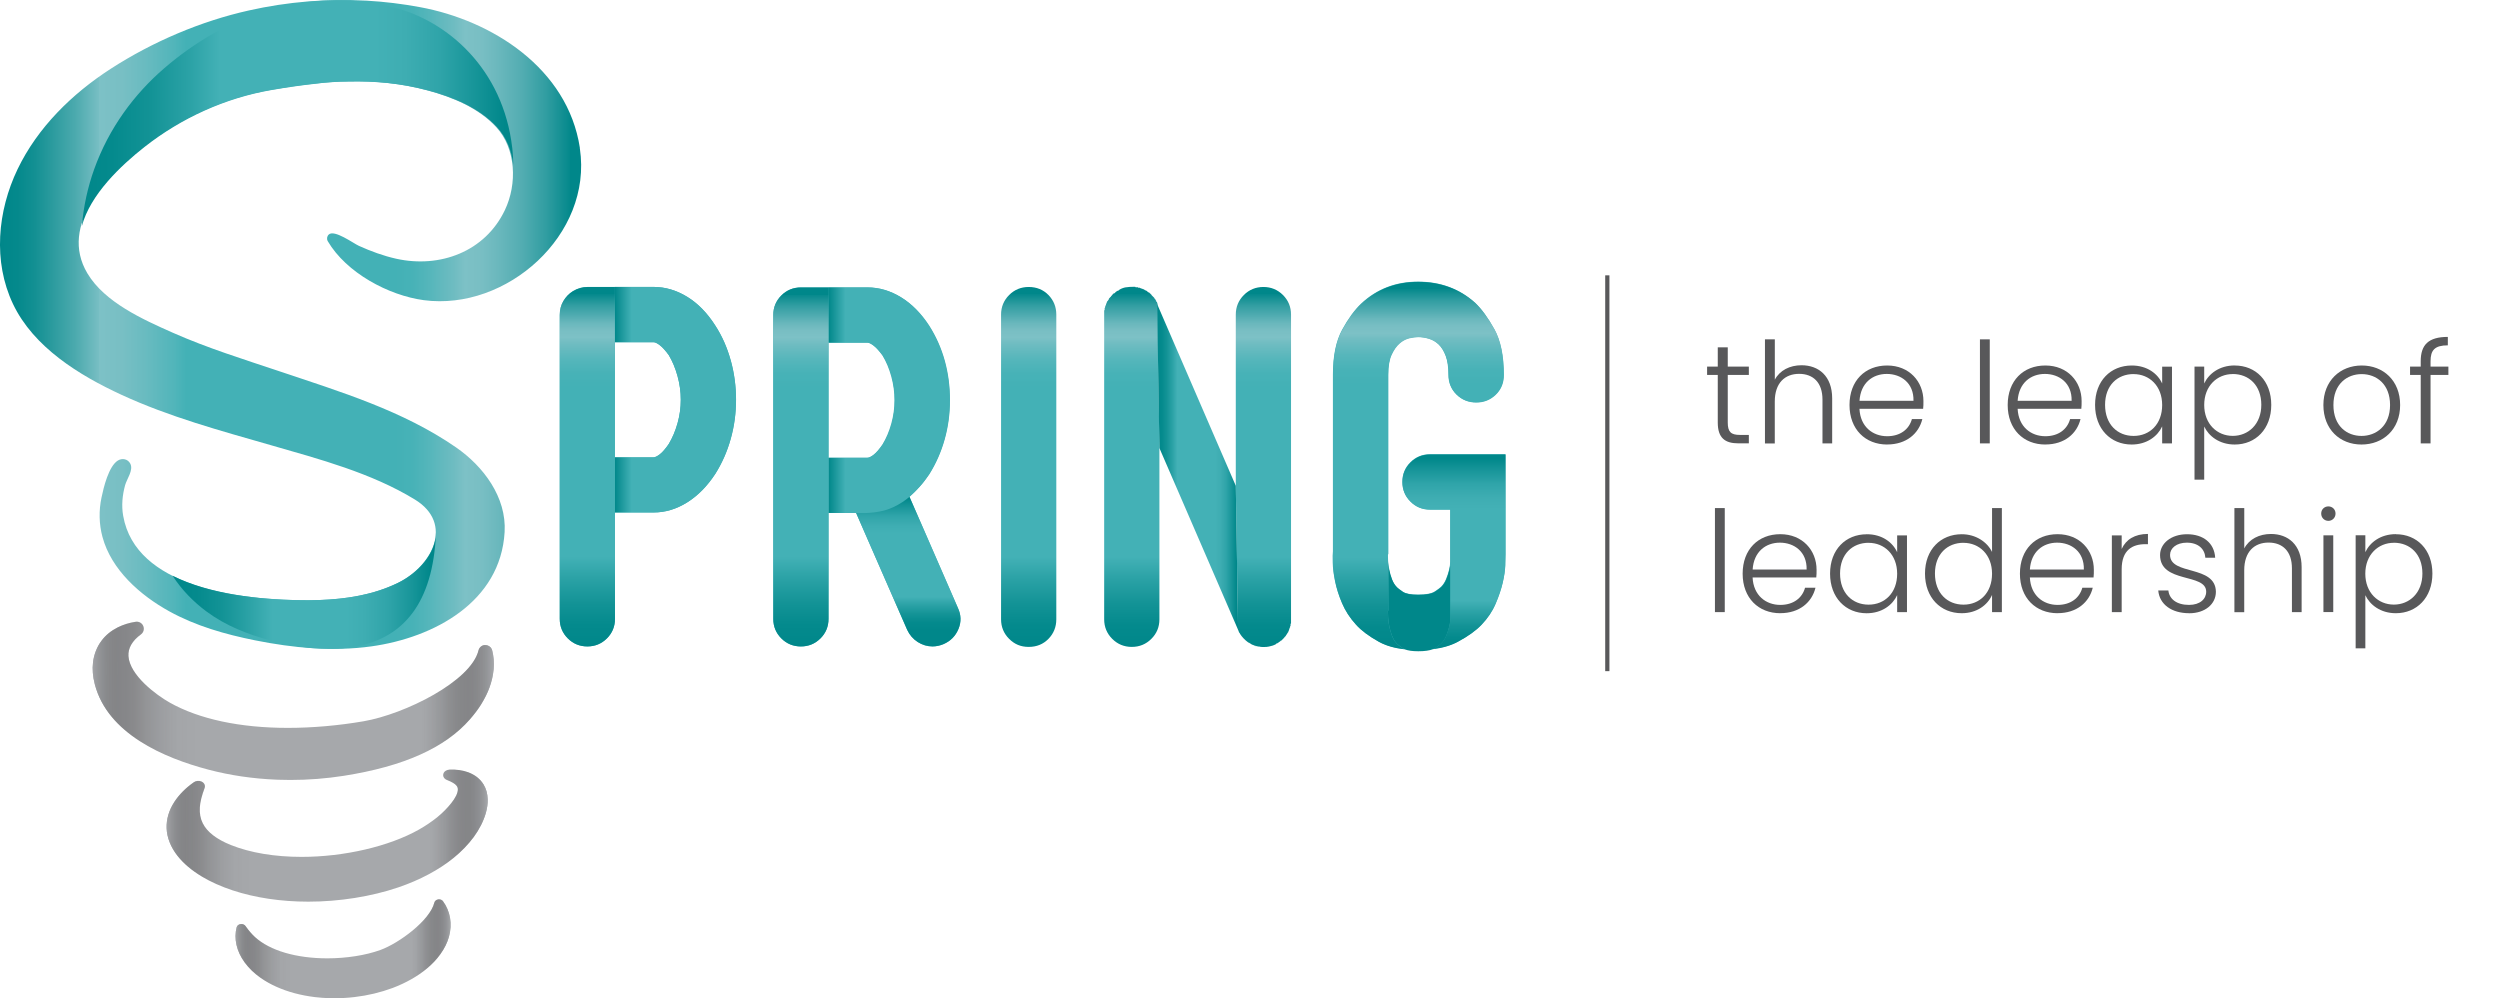 <?xml version="1.0" encoding="UTF-8"?>
<svg xmlns="http://www.w3.org/2000/svg" xmlns:xlink="http://www.w3.org/1999/xlink" viewBox="0 0 592.82 236.71">
  <defs>
    <style>
      .cls-1 {
        fill: url(#New_Gradient_Swatch_18-2);
      }

      .cls-1, .cls-2, .cls-3, .cls-4, .cls-5, .cls-6, .cls-7, .cls-8, .cls-9, .cls-10, .cls-11, .cls-12, .cls-13, .cls-14, .cls-15, .cls-16, .cls-17, .cls-18, .cls-19, .cls-20, .cls-21 {
        stroke-width: 0px;
      }

      .cls-2 {
        fill: url(#New_Gradient_Swatch_19-3);
      }

      .cls-3 {
        fill: url(#New_Gradient_Swatch_20-2);
      }

      .cls-4 {
        fill: url(#linear-gradient);
      }

      .cls-5 {
        fill: url(#New_Gradient_Swatch_17);
      }

      .cls-6 {
        fill: #43b1b6;
      }

      .cls-7 {
        fill: url(#New_Gradient_Swatch_18-5);
      }

      .cls-8 {
        fill: url(#New_Gradient_Swatch_18-3);
      }

      .cls-9 {
        fill: url(#New_Gradient_Swatch_18);
      }

      .cls-22 {
        fill: none;
        stroke: #59595b;
        stroke-miterlimit: 10;
      }

      .cls-23 {
        isolation: isolate;
      }

      .cls-10 {
        fill: #00878a;
      }

      .cls-11 {
        fill: url(#New_Gradient_Swatch_20);
      }

      .cls-12 {
        fill: #58585a;
      }

      .cls-13 {
        fill: url(#New_Gradient_Swatch_17-3);
      }

      .cls-14 {
        fill: url(#New_Gradient_Swatch_19-2);
      }

      .cls-15 {
        fill: url(#linear-gradient-2);
      }

      .cls-16 {
        fill: url(#linear-gradient-3);
      }

      .cls-17 {
        fill: #a6a8ab;
      }

      .cls-18 {
        fill: url(#New_Gradient_Swatch_18-6);
      }

      .cls-19 {
        fill: url(#New_Gradient_Swatch_18-4);
      }

      .cls-20 {
        fill: url(#New_Gradient_Swatch_17-2);
      }

      .cls-21 {
        fill: url(#New_Gradient_Swatch_19);
      }

      .cls-24 {
        mix-blend-mode: multiply;
      }
    </style>
    <linearGradient id="linear-gradient" x1="0" y1="76.93" x2="137.83" y2="76.93" gradientUnits="userSpaceOnUse">
      <stop offset="0" stop-color="#00878a"/>
      <stop offset=".03" stop-color="#04898c"/>
      <stop offset=".06" stop-color="#139093"/>
      <stop offset=".09" stop-color="#2b9b9e"/>
      <stop offset=".13" stop-color="#4caaae"/>
      <stop offset=".17" stop-color="#77bec3"/>
      <stop offset=".17" stop-color="#7dc1c6"/>
      <stop offset=".21" stop-color="#78bfc4"/>
      <stop offset=".25" stop-color="#69bbc0"/>
      <stop offset=".3" stop-color="#51b5ba"/>
      <stop offset=".32" stop-color="#43b1b6"/>
      <stop offset=".68" stop-color="#43b1b6"/>
      <stop offset=".71" stop-color="#47b2b7"/>
      <stop offset=".74" stop-color="#56b6bb"/>
      <stop offset=".78" stop-color="#6ebcc1"/>
      <stop offset=".8" stop-color="#7dc1c6"/>
      <stop offset=".83" stop-color="#78bec3"/>
      <stop offset=".86" stop-color="#69b7bc"/>
      <stop offset=".9" stop-color="#51acb1"/>
      <stop offset=".94" stop-color="#309da1"/>
      <stop offset=".98" stop-color="#05898c"/>
      <stop offset=".98" stop-color="#00878a"/>
    </linearGradient>
    <linearGradient id="linear-gradient-2" x1="19.4" y1="26.84" x2="121.71" y2="26.84" gradientUnits="userSpaceOnUse">
      <stop offset="0" stop-color="#00878a"/>
      <stop offset=".07" stop-color="#048a8d"/>
      <stop offset=".16" stop-color="#139396"/>
      <stop offset=".25" stop-color="#2ba2a6"/>
      <stop offset=".32" stop-color="#43b1b6"/>
      <stop offset=".68" stop-color="#43b1b6"/>
      <stop offset=".75" stop-color="#3eadb2"/>
      <stop offset=".83" stop-color="#2fa4a9"/>
      <stop offset=".91" stop-color="#179599"/>
      <stop offset=".98" stop-color="#00878a"/>
    </linearGradient>
    <linearGradient id="New_Gradient_Swatch_18" data-name="New Gradient Swatch 18" x1="243.93" y1="153.39" x2="243.93" y2="68.05" gradientUnits="userSpaceOnUse">
      <stop offset="0" stop-color="#00878a"/>
      <stop offset=".06" stop-color="#048a8d"/>
      <stop offset=".12" stop-color="#139396"/>
      <stop offset=".19" stop-color="#2ba2a6"/>
      <stop offset=".25" stop-color="#43b1b6"/>
      <stop offset=".72" stop-color="#43b1b6"/>
      <stop offset=".76" stop-color="#47b2b7"/>
      <stop offset=".8" stop-color="#56b6bb"/>
      <stop offset=".84" stop-color="#6ebcc1"/>
      <stop offset=".86" stop-color="#7dc1c6"/>
      <stop offset=".88" stop-color="#78bec3"/>
      <stop offset=".9" stop-color="#69b7bc"/>
      <stop offset=".92" stop-color="#51acb1"/>
      <stop offset=".95" stop-color="#309da1"/>
      <stop offset=".98" stop-color="#05898c"/>
      <stop offset=".98" stop-color="#00878a"/>
    </linearGradient>
    <linearGradient id="New_Gradient_Swatch_19" data-name="New Gradient Swatch 19" x1="344.78" y1="153.94" x2="344.78" y2="107.77" gradientUnits="userSpaceOnUse">
      <stop offset="0" stop-color="#00878a"/>
      <stop offset=".06" stop-color="#048a8d"/>
      <stop offset=".12" stop-color="#139396"/>
      <stop offset=".19" stop-color="#2ba2a6"/>
      <stop offset=".25" stop-color="#43b1b6"/>
      <stop offset=".72" stop-color="#43b1b6"/>
      <stop offset=".78" stop-color="#3eadb2"/>
      <stop offset=".85" stop-color="#2fa4a9"/>
      <stop offset=".92" stop-color="#179599"/>
      <stop offset=".98" stop-color="#00878a"/>
    </linearGradient>
    <linearGradient id="New_Gradient_Swatch_18-2" data-name="New Gradient Swatch 18" x1="336.36" y1="153.98" x2="336.36" y2="66.84" xlink:href="#New_Gradient_Swatch_18"/>
    <linearGradient id="New_Gradient_Swatch_18-3" data-name="New Gradient Swatch 18" x1="299.59" x2="299.59" xlink:href="#New_Gradient_Swatch_18"/>
    <linearGradient id="New_Gradient_Swatch_18-4" data-name="New Gradient Swatch 18" x1="268.38" x2="268.38" xlink:href="#New_Gradient_Swatch_18"/>
    <linearGradient id="New_Gradient_Swatch_19-2" data-name="New Gradient Swatch 19" x1="274.38" y1="110.72" x2="293.59" y2="110.72" xlink:href="#New_Gradient_Swatch_19"/>
    <linearGradient id="New_Gradient_Swatch_20" data-name="New Gradient Swatch 20" x1="196.45" y1="94.89" x2="225.21" y2="94.89" gradientUnits="userSpaceOnUse">
      <stop offset="0" stop-color="#00878a"/>
      <stop offset=".14" stop-color="#43b1b6"/>
      <stop offset=".72" stop-color="#43b1b6"/>
    </linearGradient>
    <linearGradient id="New_Gradient_Swatch_18-5" data-name="New Gradient Swatch 18" x1="189.91" y1="153.28" x2="189.91" y2="68.16" xlink:href="#New_Gradient_Swatch_18"/>
    <linearGradient id="New_Gradient_Swatch_19-3" data-name="New Gradient Swatch 19" x1="215.39" y1="149.53" x2="215.39" y2="117.5" xlink:href="#New_Gradient_Swatch_19"/>
    <linearGradient id="New_Gradient_Swatch_20-2" data-name="New Gradient Swatch 20" x1="145.76" y1="94.79" x2="174.52" y2="94.79" xlink:href="#New_Gradient_Swatch_20"/>
    <linearGradient id="New_Gradient_Swatch_18-6" data-name="New Gradient Swatch 18" x1="139.27" y1="153.28" x2="139.27" xlink:href="#New_Gradient_Swatch_18"/>
    <linearGradient id="linear-gradient-3" x1="40.92" y1="140.18" x2="103.37" y2="140.18" gradientUnits="userSpaceOnUse">
      <stop offset="0" stop-color="#00878a"/>
      <stop offset=".09" stop-color="#048a8d"/>
      <stop offset=".19" stop-color="#139396"/>
      <stop offset=".29" stop-color="#2ba2a6"/>
      <stop offset=".38" stop-color="#43b1b6"/>
      <stop offset=".66" stop-color="#43b1b6"/>
      <stop offset=".73" stop-color="#3eadb2"/>
      <stop offset=".82" stop-color="#2fa4a9"/>
      <stop offset=".91" stop-color="#179599"/>
      <stop offset=".98" stop-color="#00878a"/>
    </linearGradient>
    <linearGradient id="New_Gradient_Swatch_17" data-name="New Gradient Swatch 17" x1="21.99" y1="166.18" x2="117.11" y2="166.18" gradientUnits="userSpaceOnUse">
      <stop offset="0" stop-color="#a6a8ab"/>
      <stop offset="0" stop-color="#a2a4a7" stop-opacity=".97"/>
      <stop offset=".03" stop-color="#808183" stop-opacity=".72"/>
      <stop offset=".06" stop-color="#636264" stop-opacity=".5"/>
      <stop offset=".1" stop-color="#4c4a4b" stop-opacity=".32"/>
      <stop offset=".13" stop-color="#3a3738" stop-opacity=".18"/>
      <stop offset=".17" stop-color="#2d292a" stop-opacity=".08"/>
      <stop offset=".21" stop-color="#252122" stop-opacity=".02"/>
      <stop offset=".26" stop-color="#231f20" stop-opacity="0"/>
      <stop offset=".82" stop-color="#231f20" stop-opacity="0"/>
      <stop offset=".84" stop-color="#272324" stop-opacity=".04"/>
      <stop offset=".87" stop-color="#343132" stop-opacity=".14"/>
      <stop offset=".9" stop-color="#4a4849" stop-opacity=".3"/>
      <stop offset=".94" stop-color="#686769" stop-opacity=".53"/>
      <stop offset=".98" stop-color="#8e8f92" stop-opacity=".82"/>
      <stop offset="1" stop-color="#a6a8ab"/>
    </linearGradient>
    <linearGradient id="New_Gradient_Swatch_17-2" data-name="New Gradient Swatch 17" x1="39.5" y1="198.14" x2="115.66" y2="198.14" xlink:href="#New_Gradient_Swatch_17"/>
    <linearGradient id="New_Gradient_Swatch_17-3" data-name="New Gradient Swatch 17" x1="55.85" y1="224.99" x2="106.86" y2="224.99" xlink:href="#New_Gradient_Swatch_17"/>
  </defs>
  <g class="cls-23">
    <g id="Layer_2" data-name="Layer 2">
      <g id="Layer_1-2" data-name="Layer 1">
        <g>
          <path class="cls-12" d="M407.33,88.9h-2.53v-1.97h2.53v-4.57h2.37v4.57h5v1.97h-5v11.3c0,2.23.77,2.93,2.87,2.93h2.13v2h-2.5c-3.17,0-4.87-1.3-4.87-4.93v-11.3Z"/>
          <path class="cls-12" d="M418.53,80.47h2.33v9.57c1.17-2.23,3.57-3.43,6.33-3.43,4.03,0,7.27,2.53,7.27,7.87v10.67h-2.3v-10.4c0-4.03-2.2-6.1-5.54-6.1s-5.77,2.13-5.77,6.57v9.94h-2.33v-24.67Z"/>
          <path class="cls-12" d="M447.5,105.41c-5.17,0-8.93-3.6-8.93-9.37s3.7-9.37,8.93-9.37,8.6,3.8,8.6,8.44c0,.73,0,1.2-.07,1.83h-15.1c.2,4.27,3.17,6.5,6.57,6.5,3.1,0,5.2-1.63,5.87-4.07h2.47c-.83,3.43-3.77,6.03-8.34,6.03ZM440.94,95.04h12.8c.1-4.23-2.97-6.37-6.33-6.37s-6.2,2.13-6.47,6.37Z"/>
          <path class="cls-12" d="M469.5,80.47h2.33v24.67h-2.33v-24.67Z"/>
          <path class="cls-12" d="M485.01,105.41c-5.17,0-8.93-3.6-8.93-9.37s3.7-9.37,8.93-9.37,8.6,3.8,8.6,8.44c0,.73,0,1.2-.07,1.83h-15.1c.2,4.27,3.17,6.5,6.57,6.5,3.1,0,5.2-1.63,5.87-4.07h2.47c-.83,3.43-3.77,6.03-8.34,6.03ZM478.44,95.04h12.8c.1-4.23-2.97-6.37-6.33-6.37s-6.2,2.13-6.47,6.37Z"/>
          <path class="cls-12" d="M505.51,86.67c3.67,0,6.17,1.97,7.2,4.27v-4h2.33v18.2h-2.33v-4.03c-1.07,2.33-3.6,4.3-7.24,4.3-4.97,0-8.67-3.7-8.67-9.4s3.7-9.34,8.7-9.34ZM505.94,88.7c-3.83,0-6.77,2.67-6.77,7.3s2.93,7.37,6.77,7.37,6.77-2.8,6.77-7.33-3.03-7.33-6.77-7.33Z"/>
          <path class="cls-12" d="M529.91,86.67c4.97,0,8.67,3.63,8.67,9.34s-3.7,9.4-8.67,9.4c-3.63,0-6.17-2-7.23-4.27v12.6h-2.3v-26.81h2.3v4c1.07-2.3,3.6-4.27,7.23-4.27ZM529.45,88.7c-3.7,0-6.77,2.8-6.77,7.33s3.07,7.33,6.77,7.33,6.77-2.77,6.77-7.37-2.93-7.3-6.77-7.3Z"/>
          <path class="cls-12" d="M559.98,105.41c-5.13,0-9.04-3.6-9.04-9.37s4-9.37,9.1-9.37,9.1,3.57,9.1,9.37-4.03,9.37-9.17,9.37ZM559.98,103.37c3.43,0,6.77-2.33,6.77-7.33s-3.27-7.33-6.73-7.33-6.7,2.33-6.7,7.33,3.2,7.33,6.67,7.33Z"/>
          <path class="cls-12" d="M574.02,88.9h-2.53v-1.97h2.53v-1.27c0-3.9,1.83-5.77,6.43-5.77v2c-3.1,0-4.1,1.13-4.1,3.77v1.27h4.23v1.97h-4.23v16.24h-2.33v-16.24Z"/>
          <path class="cls-12" d="M406.66,120.48h2.33v24.67h-2.33v-24.67Z"/>
          <path class="cls-12" d="M422.16,145.41c-5.17,0-8.93-3.6-8.93-9.37s3.7-9.37,8.93-9.37,8.6,3.8,8.6,8.44c0,.73,0,1.2-.07,1.83h-15.1c.2,4.27,3.17,6.5,6.57,6.5,3.1,0,5.2-1.63,5.87-4.07h2.47c-.83,3.43-3.77,6.03-8.34,6.03ZM415.6,135.05h12.8c.1-4.23-2.97-6.37-6.33-6.37s-6.2,2.13-6.47,6.37Z"/>
          <path class="cls-12" d="M442.67,126.68c3.67,0,6.17,1.97,7.2,4.27v-4h2.33v18.2h-2.33v-4.03c-1.07,2.33-3.6,4.3-7.24,4.3-4.97,0-8.67-3.7-8.67-9.4s3.7-9.33,8.7-9.33ZM443.1,128.71c-3.83,0-6.77,2.67-6.77,7.3s2.93,7.37,6.77,7.37,6.77-2.8,6.77-7.33-3.03-7.33-6.77-7.33Z"/>
          <path class="cls-12" d="M465.2,126.68c3.27,0,6,1.8,7.17,4.2v-10.4h2.33v24.67h-2.33v-4.07c-1.07,2.4-3.6,4.33-7.2,4.33-5,0-8.7-3.7-8.7-9.4s3.7-9.33,8.74-9.33ZM465.6,128.71c-3.83,0-6.77,2.67-6.77,7.3s2.93,7.37,6.77,7.37,6.77-2.8,6.77-7.33-3.03-7.33-6.77-7.33Z"/>
          <path class="cls-12" d="M487.91,145.41c-5.17,0-8.93-3.6-8.93-9.37s3.7-9.37,8.93-9.37,8.6,3.8,8.6,8.44c0,.73,0,1.2-.07,1.83h-15.1c.2,4.27,3.17,6.5,6.57,6.5,3.1,0,5.2-1.63,5.87-4.07h2.47c-.83,3.43-3.77,6.03-8.34,6.03ZM481.34,135.05h12.8c.1-4.23-2.97-6.37-6.33-6.37s-6.2,2.13-6.47,6.37Z"/>
          <path class="cls-12" d="M503.11,145.15h-2.33v-18.2h2.33v3.23c1-2.23,3.1-3.57,6.23-3.57v2.43h-.63c-3.03,0-5.6,1.37-5.6,5.93v10.17Z"/>
          <path class="cls-12" d="M519.11,145.41c-4.13,0-7.04-2.07-7.33-5.4h2.4c.2,2,1.93,3.43,4.9,3.43,2.6,0,4.07-1.4,4.07-3.13,0-4.5-10.94-1.87-10.94-8.7,0-2.7,2.57-4.93,6.4-4.93s6.47,2.07,6.67,5.57h-2.33c-.13-2.03-1.63-3.57-4.4-3.57-2.43,0-3.97,1.3-3.97,2.9,0,4.93,10.77,2.3,10.87,8.74,0,2.93-2.57,5.1-6.33,5.1Z"/>
          <path class="cls-12" d="M529.85,120.48h2.33v9.57c1.17-2.23,3.57-3.43,6.33-3.43,4.03,0,7.27,2.53,7.27,7.87v10.67h-2.3v-10.4c0-4.03-2.2-6.1-5.54-6.1s-5.77,2.13-5.77,6.57v9.94h-2.33v-24.67Z"/>
          <path class="cls-12" d="M550.42,121.78c0-1,.77-1.7,1.7-1.7s1.7.7,1.7,1.7-.77,1.73-1.7,1.73-1.7-.73-1.7-1.73ZM550.95,126.94h2.33v18.2h-2.33v-18.2Z"/>
          <path class="cls-12" d="M568.12,126.68c4.97,0,8.67,3.63,8.67,9.33s-3.7,9.4-8.67,9.4c-3.63,0-6.17-2-7.23-4.27v12.6h-2.3v-26.81h2.3v4c1.07-2.3,3.6-4.27,7.23-4.27ZM567.65,128.71c-3.7,0-6.77,2.8-6.77,7.33s3.07,7.33,6.77,7.33,6.77-2.77,6.77-7.37-2.93-7.3-6.77-7.3Z"/>
        </g>
        <line class="cls-22" x1="381.14" y1="65.29" x2="381.14" y2="159.15"/>
        <g>
          <path class="cls-6" d="M227.13,144.12l-11.46-26.3c.8-.73,1.6-1.53,2.4-2.4.8-.87,1.56-1.86,2.3-2.95,1.59-2.55,2.82-5.31,3.65-8.29.84-2.98,1.25-6.07,1.25-9.28,0-6.62-1.64-12.51-4.91-17.68-1.9-2.91-4.12-5.15-6.66-6.71-2.55-1.56-5.2-2.35-7.97-2.35h-15.82c-1.82,0-3.37.64-4.64,1.91-1.27,1.27-1.91,2.82-1.91,4.64v72.03c0,1.82.64,3.37,1.91,4.64,1.27,1.27,2.82,1.91,4.64,1.91s3.36-.64,4.64-1.91c1.27-1.27,1.91-2.82,1.91-4.64v-25.1h6.55l12.11,27.72c.58,1.24,1.42,2.2,2.51,2.89,1.09.69,2.26,1.04,3.49,1.04.87,0,1.74-.18,2.62-.55,1.67-.73,2.85-1.92,3.54-3.6.69-1.67.64-3.35-.16-5.02ZM211.47,100.46c-.48,1.82-1.19,3.45-2.13,4.91-.8,1.16-1.51,1.98-2.13,2.46-.62.47-1.11.71-1.47.71h-9.28v-27.28h9.28c.36,0,.85.24,1.47.71.62.47,1.32,1.25,2.13,2.35.94,1.46,1.65,3.11,2.13,4.96.47,1.86.71,3.73.71,5.62s-.24,3.75-.71,5.57Z"/>
          <path class="cls-4" d="M137.5,35.04c-2.9-18.85-20.83-30.22-37.98-33.36-4.13-.76-8.37-1.29-12.56-1.52-9.35-.52-18.77.26-27.91,2.31-11.43,2.55-22.82,7.41-32.73,13.8-9.24,5.96-17.4,13.96-22.16,23.87-4.74,9.89-5.87,21.84-1.08,31.93,4.88,10.27,15.72,16.93,25.73,21.55,11.33,5.23,23.41,8.49,35.37,11.93,11.54,3.32,23.85,6.58,34.18,12.89,9.36,5.72,4.1,15.82-4.03,19.79-7.49,3.66-16.06,4.27-24.26,4.08-13.59-.31-37.89-3.07-40.86-19.99-.43-2.44-.19-4.91.46-7.28.4-1.45,2.02-3.56,1.23-5.09-.58-1.13-1.93-1.38-2.96-.74-2.18,1.38-3.37,6.38-3.86,8.73-.67,3.1-.6,6.34.21,9.35,2.09,7.82,8.94,13.85,15.81,17.65,6.3,3.49,13.32,5.48,20.38,6.9,9.08,1.82,18.43,2.71,27.6,1.43,14.8-2.07,30.62-10.5,31.58-27.11.48-8.25-5.02-15.58-11.53-20.08-12.62-8.72-27.42-13.18-41.81-18.02-8.52-2.86-17.13-5.52-25.36-9.17-7.03-3.12-16.14-7.19-20.24-14.08-6.86-11.53,4.93-23.37,13.35-29.99,8.74-6.87,19.17-11.61,30.13-13.5,12.5-2.17,24.67-3.25,37.15.11,5.88,1.59,12.1,4.14,16.31,8.71,4.75,5.16,5,13.5,2.07,19.66-4.7,9.9-15.43,13.84-25.74,11.56-3.06-.68-6.02-1.77-8.88-3.06-1.33-.6-5.84-3.94-7.16-2.68-.43.42-.52,1.06-.22,1.58,4.37,7.45,14.37,12.86,22.79,13.98,19.57,2.59,40.03-15.44,36.99-35.94,0-.06-.02-.12-.03-.18Z"/>
          <path class="cls-15" d="M101.55,21.45c5.88,1.59,12.1,4.14,16.31,8.71,2.26,2.45,3.49,5.63,3.85,8.94,0-1.26-.08-2.54-.22-3.83,0-.06-.01-.12-.02-.18-2.16-18.85-15.49-30.22-28.24-33.36-3.07-.76-6.22-1.29-9.34-1.52-1.47-.11-2.94-.15-4.41-.14-1.45.03-2.9.1-4.35.19-4.04.33-8.05,1.08-12,2.26-8.5,2.55-16.97,7.41-24.34,13.8-6.87,5.96-12.94,13.96-16.48,23.87-1.5,4.2-2.51,8.78-2.9,13.43,2.01-7.5,9.19-14.31,14.86-18.77,8.74-6.87,19.17-11.61,30.13-13.5,3.51-.61,6.99-1.12,10.46-1.49,2.61-.36,5.22-.56,7.82-.52,6.26-.15,12.52.41,18.87,2.12Z"/>
          <g>
            <path class="cls-17" d="M115.07,152.95c-.76.01-1.42.53-1.6,1.28-1.78,7.33-17.51,15.12-27.24,16.8-5.98,1.03-12.2,1.57-17.98,1.57-11.3,0-20.97-2.06-27.94-5.96-3.28-1.84-9.57-6.52-9.85-11.07-.11-1.88.88-3.61,2.96-5.14.62-.45.85-1.26.55-1.98-.26-.63-.87-1.03-1.55-1.03-.07,0-.15,0-.24.02-1.5.22-2.93.67-4.25,1.32-1.6.81-2.9,1.88-3.85,3.17-1.07,1.4-1.79,3.21-2.02,5.11-.2,1.61-.06,3.37.42,5.22,3.04,11.7,16.35,17.47,27,20.26,5.09,1.34,10.48,2.13,16.03,2.36l.62.02c.92.04,1.83.05,2.73.05,4.24,0,8.51-.33,12.7-.99,14.19-2.24,23.97-6.62,29.88-13.4,1.05-1.21,1.91-2.35,2.64-3.52.87-1.42,1.52-2.72,1.97-3.97.53-1.44.87-2.92,1-4.4.13-1.59.01-3.09-.35-4.46-.19-.73-.86-1.24-1.64-1.24Z"/>
            <path class="cls-17" d="M113.16,184.31c-.61-.47-1.34-.88-2.13-1.18-1.32-.48-2.82-.7-4.44-.63-.7.03-1.28.42-1.45.98-.19.6.18,1.23.86,1.48,1.23.48,1.81.89,2.09,1.17.32.31.47.63.48,1.03,0,.46-.15.97-.41,1.52-.3.59-.68,1.18-1.15,1.76-.94,1.19-2.12,2.37-3.39,3.4-.56.44-1.31,1.01-2.08,1.52-.65.44-1.38.89-2.22,1.37-7.06,3.98-17.71,6.46-27.8,6.46-6.37,0-12.17-.97-16.77-2.81-3.39-1.36-5.63-3.08-6.66-5.14-.56-1.09-.8-2.38-.7-3.81.08-1.29.45-2.75,1.14-4.59.22-.6-.1-1.24-.78-1.53-.56-.24-1.29-.17-1.77.17-1.96,1.37-3.52,2.96-4.64,4.69-1.28,1.96-1.91,4.12-1.83,6.25.08,2.18.99,4.5,2.58,6.51,1.42,1.82,3.38,3.48,5.83,4.95,2.08,1.25,4.52,2.34,7.25,3.25,5.27,1.75,11.47,2.68,17.93,2.68h0c7.33,0,14.92-1.2,21.36-3.39,5.11-1.74,9.65-4.16,13.13-7.01.87-.7,1.71-1.47,2.57-2.36.8-.83,1.51-1.67,2.17-2.56,1.36-1.87,2.3-3.73,2.88-5.71.33-1.21.46-2.23.44-3.21-.05-1.41-.37-2.54-.99-3.56-.41-.67-.92-1.23-1.5-1.69Z"/>
            <path class="cls-17" d="M105.06,213.72c-.21-.29-.57-.46-.96-.46-.05,0-.15,0-.2.01-.45.08-.82.38-.91.77-1.02,4.19-8.35,9.62-12.8,11.23-3.47,1.26-8.06,1.98-12.57,1.98-7.37,0-13.62-1.84-17.15-5.04-.77-.71-1.51-1.56-2.26-2.63-.2-.29-.58-.47-.98-.47-.04,0-.14,0-.19.02-.46.06-.82.36-.92.75-.71,2.68-.02,5.7,1.87,8.3,2.12,2.95,5.25,4.77,7.49,5.78,2.73,1.24,5.82,2.07,9.2,2.48,1.15.14,2.33.22,3.49.26.38,0,.76.01,1.14.01,1.57,0,3.16-.09,4.74-.28,3.17-.37,6.21-1.1,9.06-2.16,3.16-1.2,5.89-2.75,8.11-4.6,1.27-1.05,2.35-2.21,3.2-3.41.96-1.33,1.65-2.72,2.04-4.14.42-1.51.5-3.04.26-4.43-.25-1.46-.81-2.81-1.67-3.98Z"/>
          </g>
          <g>
            <path class="cls-9" d="M243.93,68.05c1.89,0,3.45.64,4.69,1.91,1.23,1.27,1.86,2.82,1.86,4.64v72.25c0,1.82-.62,3.37-1.86,4.64-1.24,1.27-2.8,1.91-4.69,1.91s-3.37-.64-4.64-1.91c-1.27-1.27-1.91-2.82-1.91-4.64v-72.25c0-1.81.64-3.36,1.91-4.64,1.27-1.27,2.82-1.91,4.64-1.91Z"/>
            <g>
              <path class="cls-6" d="M356.94,133.9c-.04,1.24-.24,2.64-.6,4.2-.37,1.57-.93,3.24-1.69,5.02-.76,1.78-1.87,3.44-3.33,4.97-1.31,1.38-3.18,2.73-5.62,4.04-2.44,1.31-5.58,1.96-9.44,1.96s-6.97-.65-9.33-1.96c-2.36-1.31-4.17-2.66-5.4-4.04-1.46-1.6-2.56-3.31-3.33-5.13-.77-1.81-1.31-3.55-1.64-5.19-.33-1.64-.51-3.09-.54-4.36-.04-1.27-.02-2.16.05-2.67v-41.91c0-4.44.73-7.98,2.18-10.64,1.45-2.65,2.95-4.71,4.48-6.17,3.71-3.5,8.22-5.24,13.53-5.24s9.82,1.68,13.53,5.02c1.53,1.46,3.04,3.53,4.53,6.22,1.49,2.7,2.23,6.3,2.23,10.81,0,1.89-.64,3.46-1.91,4.69-1.27,1.24-2.82,1.86-4.64,1.86s-3.37-.62-4.64-1.86c-1.27-1.24-1.91-2.8-1.91-4.69s-.22-3.31-.65-4.47c-.44-1.16-1-2.08-1.69-2.73-.69-.65-1.47-1.11-2.35-1.36-.88-.25-1.71-.38-2.51-.38-.58,0-1.28.09-2.08.27-.8.18-1.57.58-2.29,1.2-.73.62-1.36,1.51-1.91,2.67-.55,1.16-.82,2.76-.82,4.8v42.45l-.1.22c0,.36.01.85.05,1.47.04.62.13,1.31.27,2.07.15.76.37,1.53.66,2.29.29.76.69,1.4,1.2,1.91.22.22.67.56,1.36,1.04.69.47,1.91.71,3.66.71,1.89,0,3.22-.25,3.98-.76.77-.51,1.25-.87,1.47-1.09.51-.51.91-1.13,1.2-1.86.29-.73.53-1.45.71-2.18.18-.73.27-1.38.27-1.97v-12.33h-4.8c-1.82,0-3.37-.63-4.64-1.91-1.28-1.27-1.91-2.82-1.91-4.64s.63-3.37,1.91-4.64c1.27-1.27,2.82-1.91,4.64-1.91h17.9v23.68c0,.44-.02,1.28-.06,2.51Z"/>
              <path class="cls-10" d="M343.86,134.24c-.04.29-.1.6-.18.92-.18.73-.42,1.45-.71,2.18-.29.73-.69,1.35-1.2,1.86-.22.22-.71.58-1.47,1.09-.77.51-2.09.76-3.98.76-1.75,0-2.97-.23-3.66-.71-.69-.47-1.15-.82-1.36-1.04-.51-.51-.91-1.15-1.2-1.91-.29-.76-.51-1.53-.66-2.29-.1-.55-.17-1.04-.22-1.51v11.13l-.1.22c0,.36.01.85.05,1.47.04.62.13,1.31.27,2.07.15.76.37,1.53.66,2.29.29.76.69,1.4,1.2,1.91.22.22.67.56,1.36,1.04.14.1.31.18.49.26.72.3,1.77.45,3.17.45,1.5,0,2.64-.16,3.44-.48.2-.08.39-.17.55-.28.77-.51,1.25-.87,1.47-1.09.51-.51.91-1.13,1.2-1.86.29-.73.53-1.45.71-2.18.18-.73.27-1.38.27-1.97v-12.33h-.09Z"/>
              <path class="cls-21" d="M353.66,107.77h-14.55c-1.82,0-3.37.64-4.64,1.91-1.28,1.27-1.91,2.82-1.91,4.64s.63,3.37,1.91,4.64c1.27,1.28,2.82,1.91,4.64,1.91h4.8v12.33c0,.32-.03.68-.09,1.04h.09v12.33c0,.58-.09,1.24-.27,1.97-.18.73-.42,1.45-.71,2.18-.29.73-.69,1.35-1.2,1.86-.22.22-.71.58-1.47,1.09-.16.1-.34.2-.55.28,2.33-.28,4.34-.86,6-1.76,2.44-1.31,4.31-2.66,5.62-4.04,1.46-1.53,2.57-3.18,3.33-4.97.76-1.78,1.33-3.45,1.69-5.02.36-1.56.56-2.96.6-4.2.04-1.23.06-2.08.06-2.51v-23.68h-3.35Z"/>
              <path class="cls-1" d="M354.37,78.08c-1.49-2.69-3.01-4.76-4.53-6.22-3.71-3.34-8.22-5.02-13.53-5.02s-9.83,1.74-13.53,5.24c-1.53,1.46-3.02,3.51-4.48,6.17-1.46,2.66-2.18,6.2-2.18,10.64v45.58c.08,1.02.24,2.15.49,3.37.33,1.64.87,3.37,1.64,5.19.76,1.82,1.87,3.53,3.33,5.13,1.24,1.38,3.04,2.73,5.4,4.04,1.68.93,3.74,1.52,6.16,1.79-.18-.08-.35-.16-.49-.26-.69-.47-1.15-.82-1.36-1.04-.51-.51-.91-1.15-1.2-1.91-.29-.76-.51-1.53-.66-2.29-.15-.76-.23-1.45-.27-2.07-.04-.62-.05-1.11-.05-1.47l.1-.22v-11.13c-.02-.19-.04-.38-.05-.56-.04-.62-.05-1.11-.05-1.47l.1-.22v-42.45c0-2.04.27-3.64.82-4.8.54-1.16,1.18-2.05,1.91-2.67.57-.48,1.16-.83,1.77-1.04.17-.06.35-.12.53-.16.8-.18,1.49-.27,2.08-.27.8,0,1.64.13,2.51.38.04.01.09.03.13.05.82.26,1.56.7,2.22,1.32.69.65,1.25,1.57,1.69,2.73.43,1.17.65,2.66.65,4.47s.64,3.46,1.91,4.69c1.27,1.24,2.82,1.86,4.64,1.86s3.37-.62,4.64-1.86c.16-.15.3-.31.44-.47.98-1.16,1.47-2.56,1.47-4.22,0-4.51-.74-8.11-2.23-10.81Z"/>
            </g>
            <g>
              <path class="cls-8" d="M293.04,115.2v-40.6c0-1.81.64-3.36,1.91-4.64,1.27-1.27,2.82-1.91,4.64-1.91s3.36.64,4.64,1.91c1.27,1.27,1.91,2.82,1.91,4.64v73.23l-.11.11v.44c-.08.08-.11.15-.11.22v.11c0,.08-.02.11-.06.11-.04,0-.05.04-.05.11s-.02.13-.05.16c-.04.04-.06.09-.06.17s-.02.13-.05.16c-.04.04-.05.09-.05.16s-.02.11-.06.11-.05.04-.05.11v.11c-.08,0-.11.04-.11.11l-.11.11c0,.08-.03.15-.1.22l-.11.11v.11c-.08,0-.11.04-.11.11,0,.08-.04.11-.11.11,0,.07-.02.11-.05.11-.04,0-.06.04-.06.11h-.11c0,.07-.04.15-.11.22l-.22.22-.22.22-.22.22h-.11l-.22.22c-.07.07-.15.11-.22.11,0,.07-.04.1-.11.1l-.11.11c-.07,0-.11.02-.11.06,0,.03-.04.05-.11.05h-.11l-.22.22c-.29.15-.55.26-.77.33-.22.07-.51.14-.87.22-.29.07-.73.11-1.31.11-.44,0-.76-.04-.98-.11h-.33c-.07,0-.11-.04-.11-.11h-.44v-.11h-.22c-.29-.15-.47-.22-.55-.22s-.11-.04-.11-.11h-.1c-.08,0-.11-.04-.11-.11-.07,0-.15-.04-.22-.11-.07,0-.1-.03-.1-.11h-.11c-.07,0-.11-.02-.11-.06,0-.03-.04-.05-.11-.05-.8-.58-1.45-1.27-1.96-2.07v-.11c-.07,0-.11-.03-.11-.11l-.11-.11v-.11c-.07-.07-.11-.14-.11-.22s-.04-.15-.11-.22"/>
              <path class="cls-19" d="M274.93,106.25v40.6c0,1.82-.63,3.37-1.91,4.64-1.27,1.27-2.82,1.91-4.64,1.91s-3.37-.64-4.64-1.91c-1.27-1.27-1.91-2.82-1.91-4.64v-73.23l.11-.11v-.44c.07-.07.11-.14.11-.22v-.11c0-.07.01-.11.05-.11s.05-.04.05-.11.02-.13.06-.16c.04-.04.06-.09.06-.17,0-.07.01-.12.05-.16.04-.04.06-.09.06-.16s.02-.11.05-.11.06-.03.06-.11v-.11l.22-.22c0-.07.02-.11.06-.11.04,0,.06-.03.06-.11l.11-.11v-.11c.07-.07.11-.14.11-.22h.11c0-.07.02-.11.06-.11.03,0,.05-.03.05-.11h.11c0-.07.03-.14.11-.22l.22-.22v-.11c.07,0,.15-.04.22-.11v-.11c.07,0,.15-.04.22-.11h.11l.22-.22.22-.22h.11c0-.07.04-.11.11-.11s.11-.02.11-.05c0-.04.03-.06.11-.06h.11l.22-.22c.51-.29,1.02-.47,1.53-.55h.11c.36-.07.91-.11,1.64-.11h.43l.11.11h.55c0,.07.04.11.11.11h.33c0,.08.07.11.22.11.07.07.18.11.33.11.07.07.14.11.22.11h.11c0,.07.07.11.22.11v.1c.15,0,.22.04.22.11h.11c.07,0,.11.02.11.06,0,.03.03.05.11.05l.11.11.11.11.11.1h.11c.07.08.14.11.22.11v.11c.07,0,.11.02.11.05,0,.04.03.05.11.05v.11c.07,0,.11.02.11.05,0,.04.03.06.11.06v.11l.22.22.22.22.22.22c0,.07.04.15.11.22.07,0,.11.04.11.11s.03.11.11.11c0,.14.04.22.11.22v.11c.07.07.11.15.11.22h.11c0,.14.02.24.06.27.03.04.05.09.05.16"/>
              <polygon class="cls-14" points="293.59 149.36 274.93 106.25 274.38 72.08 293.04 115.2 293.59 149.36"/>
            </g>
            <g>
              <path class="cls-11" d="M196.5,121.63h9.17c2.76,0,5.42-.8,7.97-2.4,2.55-1.6,4.76-3.86,6.66-6.77,1.6-2.54,2.82-5.31,3.65-8.29.84-2.99,1.26-6.08,1.26-9.28s-.42-6.31-1.26-9.33c-.83-3.02-2.05-5.77-3.65-8.24-1.9-2.98-4.11-5.26-6.66-6.82-2.55-1.56-5.2-2.35-7.97-2.35h-9.23l.06,13.1h9.17c.37,0,.85.24,1.47.71.62.47,1.33,1.26,2.13,2.35.87,1.46,1.56,3.11,2.07,4.97.51,1.85.77,3.73.77,5.62s-.26,3.75-.77,5.57c-.51,1.82-1.2,3.45-2.07,4.91-.8,1.17-1.51,1.98-2.13,2.46-.62.47-1.11.71-1.47.71h-9.17v13.09Z"/>
              <path class="cls-7" d="M196.45,68.16h-6.53c-1.82,0-3.37.64-4.64,1.91-1.27,1.27-1.91,2.82-1.91,4.64v72.03c0,1.82.64,3.37,1.91,4.64,1.27,1.27,2.82,1.91,4.64,1.91s3.36-.64,4.64-1.91c1.27-1.27,1.91-2.82,1.91-4.64v-78.58Z"/>
              <path class="cls-2" d="M203.01,121.63l12.11,27.72c.58,1.24,1.42,2.2,2.51,2.89,1.09.69,2.26,1.04,3.49,1.04.87,0,1.74-.18,2.62-.55,1.67-.73,2.85-1.92,3.54-3.6.69-1.67.64-3.35-.16-5.02l-11.46-26.3s-2.62,2.37-6.04,3.26c-3.21.84-6.63.56-6.63.56Z"/>
            </g>
            <g>
              <path class="cls-6" d="M173.27,85.45c-.83-3.02-2.05-5.77-3.65-8.24-1.9-2.98-4.11-5.26-6.66-6.82-2.55-1.56-5.2-2.35-7.97-2.35h-15.61c-1.24,0-2.4.33-3.49.98-.94.58-1.71,1.36-2.29,2.35-.58.98-.87,2.09-.87,3.33v72.03c0,1.82.64,3.37,1.91,4.64,1.27,1.27,2.82,1.91,4.64,1.91s3.37-.64,4.64-1.91c1.27-1.27,1.91-2.82,1.91-4.64v-25.21h9.17c2.76,0,5.42-.8,7.97-2.4,2.55-1.6,4.76-3.86,6.66-6.77,1.6-2.54,2.82-5.31,3.65-8.29.84-2.99,1.26-6.08,1.26-9.28s-.42-6.31-1.26-9.33ZM160.66,100.36c-.51,1.82-1.2,3.45-2.07,4.91-.8,1.17-1.51,1.98-2.13,2.46-.62.47-1.11.71-1.47.71h-9.17v-27.28h9.17c.37,0,.85.24,1.47.71.62.47,1.33,1.26,2.13,2.35.87,1.46,1.56,3.11,2.07,4.97.51,1.85.77,3.73.77,5.62s-.26,3.75-.77,5.57Z"/>
              <path class="cls-3" d="M145.82,121.52h9.17c2.76,0,5.42-.8,7.97-2.4,2.55-1.6,4.76-3.86,6.66-6.77,1.6-2.54,2.82-5.31,3.65-8.29.84-2.99,1.26-6.08,1.26-9.28s-.42-6.31-1.26-9.33c-.83-3.02-2.05-5.77-3.65-8.24-1.9-2.98-4.11-5.26-6.66-6.82-2.55-1.56-5.2-2.35-7.97-2.35h-9.23l.06,13.1h9.17c.37,0,.85.24,1.47.71.62.47,1.33,1.26,2.13,2.35.87,1.46,1.56,3.11,2.07,4.97.51,1.85.77,3.73.77,5.62s-.26,3.75-.77,5.57c-.51,1.82-1.2,3.45-2.07,4.91-.8,1.17-1.51,1.98-2.13,2.46-.62.47-1.11.71-1.47.71h-9.17v13.09Z"/>
              <path class="cls-18" d="M145.8,136.02v-67.97h-6.42c-1.24,0-2.4.33-3.49.98-.94.58-1.71,1.36-2.29,2.35-.58.98-.87,2.09-.87,3.33v72.03c0,1.82.64,3.37,1.91,4.64,1.27,1.27,2.82,1.91,4.64,1.91s3.37-.64,4.64-1.91c1.27-1.27,1.91-2.82,1.91-4.64v-10.31c0-.13-.02-.27-.02-.4Z"/>
            </g>
          </g>
          <path class="cls-16" d="M103.37,126.5c-.09,4.64-4.01,9.28-9.01,11.73-5.79,2.83-12.23,3.83-18.64,4.05-1.46.08-2.92.09-4.36.04-.42,0-.84-.01-1.26-.02-8.18-.19-20.23-1.27-29.18-5.78,2.23,3.45,5.09,6.29,7.96,8.42,4.68,3.49,9.9,5.48,15.15,6.9,3.15.85,6.34,1.49,9.55,1.81,1.81.13,3.61.2,5.42.2,1.86-.05,3.71-.24,5.56-.58,11-2.07,18.1-10.16,18.82-26.77Z"/>
          <g class="cls-24">
            <path class="cls-5" d="M115.07,152.95c-.76.01-1.42.53-1.6,1.28-1.78,7.33-17.51,15.12-27.24,16.8-5.98,1.03-12.2,1.57-17.98,1.57-11.3,0-20.97-2.06-27.94-5.96-3.28-1.84-9.57-6.52-9.85-11.07-.11-1.88.88-3.61,2.96-5.14.62-.45.85-1.26.55-1.98-.26-.63-.87-1.03-1.55-1.03-.07,0-.15,0-.24.02-1.5.22-2.93.67-4.25,1.32-1.6.81-2.9,1.88-3.85,3.17-1.07,1.4-1.79,3.21-2.02,5.11-.2,1.61-.06,3.37.42,5.22,3.04,11.7,16.35,17.47,27,20.26,5.09,1.34,10.48,2.13,16.03,2.36l.62.02c.92.04,1.83.05,2.73.05,4.24,0,8.51-.33,12.7-.99,14.19-2.24,23.97-6.62,29.88-13.4,1.05-1.21,1.91-2.35,2.64-3.52.87-1.42,1.52-2.72,1.97-3.97.53-1.44.87-2.92,1-4.4.13-1.59.01-3.09-.35-4.46-.19-.73-.86-1.24-1.64-1.24Z"/>
            <path class="cls-20" d="M113.16,184.31c-.61-.47-1.34-.88-2.13-1.18-1.32-.48-2.82-.7-4.44-.63-.7.03-1.28.42-1.45.98-.19.6.18,1.23.86,1.48,1.23.48,1.81.89,2.09,1.17.32.31.47.63.48,1.03,0,.46-.15.97-.41,1.52-.3.59-.68,1.18-1.15,1.76-.94,1.19-2.12,2.37-3.39,3.4-.56.44-1.31,1.01-2.08,1.52-.65.44-1.38.89-2.22,1.37-7.06,3.98-17.71,6.46-27.8,6.46-6.37,0-12.17-.97-16.77-2.81-3.39-1.36-5.63-3.08-6.66-5.14-.56-1.09-.8-2.38-.7-3.81.08-1.29.45-2.75,1.14-4.59.22-.6-.1-1.24-.78-1.53-.56-.24-1.29-.17-1.77.17-1.96,1.37-3.52,2.96-4.64,4.69-1.28,1.96-1.91,4.12-1.83,6.25.08,2.18.99,4.5,2.58,6.51,1.42,1.82,3.38,3.48,5.83,4.95,2.08,1.25,4.52,2.34,7.25,3.25,5.27,1.75,11.47,2.68,17.93,2.68h0c7.33,0,14.92-1.2,21.36-3.39,5.11-1.74,9.65-4.16,13.13-7.01.87-.7,1.71-1.47,2.57-2.36.8-.83,1.51-1.67,2.17-2.56,1.36-1.87,2.3-3.73,2.88-5.71.33-1.21.46-2.23.44-3.21-.05-1.41-.37-2.54-.99-3.56-.41-.67-.92-1.23-1.5-1.69Z"/>
            <path class="cls-13" d="M105.06,213.72c-.21-.29-.57-.46-.96-.46-.05,0-.15,0-.2.01-.45.08-.82.38-.91.77-1.02,4.19-8.35,9.62-12.8,11.23-3.47,1.26-8.06,1.98-12.57,1.98-7.37,0-13.62-1.84-17.15-5.04-.77-.71-1.51-1.56-2.26-2.63-.2-.29-.58-.47-.98-.47-.04,0-.14,0-.19.02-.46.06-.82.36-.92.75-.71,2.68-.02,5.7,1.87,8.3,2.12,2.95,5.25,4.77,7.49,5.78,2.73,1.24,5.82,2.07,9.2,2.48,1.15.14,2.33.22,3.49.26.38,0,.76.01,1.14.01,1.57,0,3.16-.09,4.74-.28,3.17-.37,6.21-1.1,9.06-2.16,3.16-1.2,5.89-2.75,8.11-4.6,1.27-1.05,2.35-2.21,3.2-3.41.96-1.33,1.65-2.72,2.04-4.14.42-1.51.5-3.04.26-4.43-.25-1.46-.81-2.81-1.67-3.98Z"/>
          </g>
        </g>
      </g>
    </g>
  </g>
</svg>
